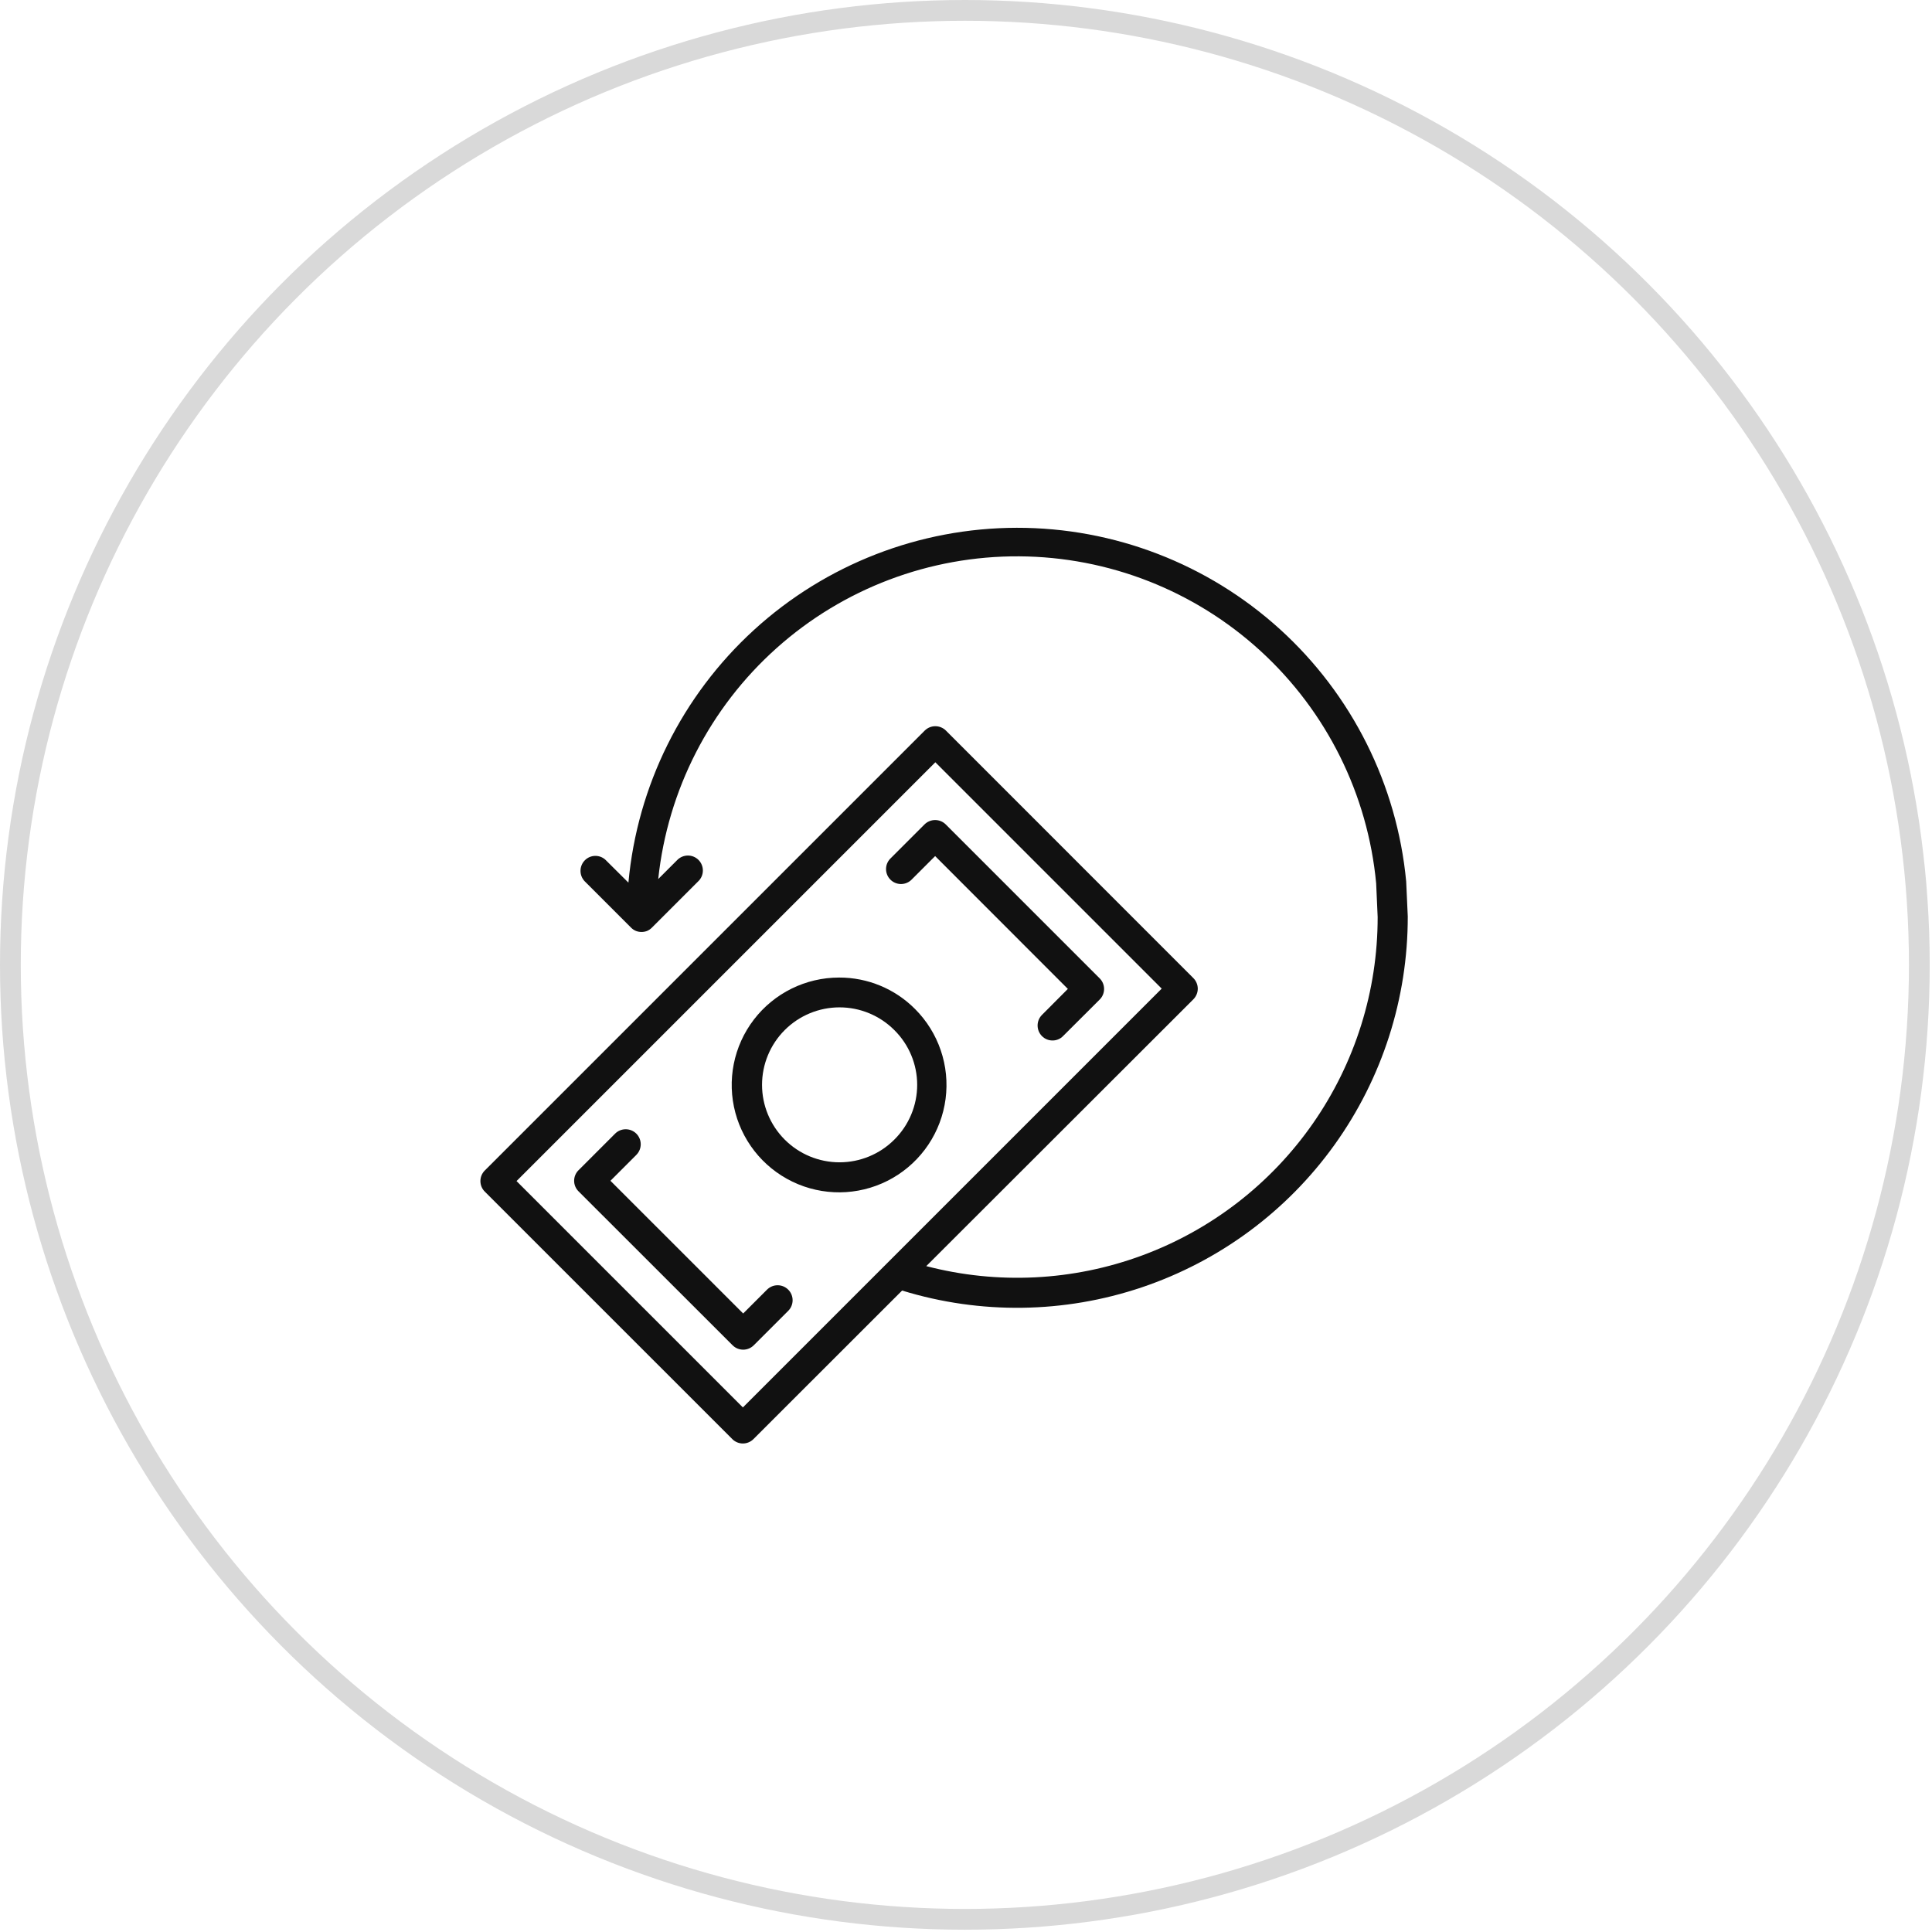 <?xml version="1.0" encoding="UTF-8"?> <svg xmlns="http://www.w3.org/2000/svg" width="93" height="93" viewBox="0 0 93 93" fill="none"> <circle cx="46.445" cy="46.445" r="45.945" stroke="#D9D9D9"></circle> <path d="M52.929 47.089L45.523 39.683C45.241 39.405 44.787 39.405 44.505 39.683L42.844 41.344C42.58 41.627 42.588 42.07 42.862 42.343C43.136 42.618 43.578 42.626 43.862 42.361L45.014 41.209L51.403 47.603L50.155 48.856C49.877 49.138 49.877 49.591 50.155 49.873C50.289 50.01 50.472 50.086 50.663 50.085C50.855 50.087 51.039 50.011 51.172 49.873L52.929 48.121C53.068 47.986 53.147 47.8 53.147 47.605C53.147 47.411 53.068 47.225 52.929 47.089L52.929 47.089Z" fill="#111111"></path> <path d="M36.921 62.08L35.774 63.227L29.385 56.839L30.633 55.591V55.59C30.914 55.307 30.912 54.849 30.629 54.568C30.345 54.287 29.887 54.289 29.606 54.573L27.849 56.33C27.713 56.464 27.637 56.647 27.637 56.839C27.637 57.03 27.713 57.213 27.849 57.347L35.265 64.758C35.547 65.039 36.002 65.039 36.283 64.758L37.944 63.098C38.225 62.815 38.224 62.359 37.941 62.078C37.659 61.797 37.203 61.798 36.921 62.08L36.921 62.08Z" fill="#111111"></path> <path d="M40.392 47.056C38.784 47.056 37.269 47.803 36.29 49.078C35.312 50.353 34.982 52.012 35.398 53.564C35.815 55.117 36.929 56.387 38.414 57.002C39.899 57.617 41.586 57.506 42.978 56.701C44.369 55.897 45.308 54.492 45.517 52.898C45.726 51.304 45.182 49.704 44.045 48.568C43.078 47.596 41.763 47.052 40.392 47.056V47.056ZM43.046 54.861C42.346 55.559 41.398 55.951 40.409 55.95C39.42 55.949 38.472 55.556 37.774 54.857C37.075 54.157 36.682 53.209 36.682 52.221C36.682 51.232 37.075 50.283 37.774 49.584C38.473 48.885 39.42 48.492 40.409 48.491C41.398 48.49 42.346 48.882 43.046 49.581C43.752 50.278 44.15 51.228 44.15 52.221C44.15 53.212 43.752 54.163 43.046 54.861Z" fill="#111111"></path> <path d="M67.689 42.429C67.246 37.766 65.079 33.437 61.611 30.288C58.144 27.14 53.627 25.399 48.943 25.406C44.26 25.413 39.747 27.168 36.29 30.327C32.833 33.487 30.678 37.823 30.25 42.487L29.169 41.412H29.17C29.035 41.275 28.852 41.199 28.661 41.199C28.47 41.199 28.287 41.275 28.152 41.412C27.874 41.694 27.874 42.147 28.152 42.429L30.379 44.656C30.447 44.725 30.529 44.779 30.619 44.815C30.788 44.878 30.974 44.878 31.142 44.815C31.231 44.778 31.31 44.724 31.378 44.656L33.605 42.429C33.748 42.296 33.831 42.11 33.834 41.915C33.837 41.72 33.761 41.531 33.623 41.393C33.485 41.255 33.297 41.179 33.101 41.183C32.906 41.186 32.721 41.269 32.587 41.412L31.685 42.314C32.139 38.031 34.169 34.07 37.38 31.199C40.59 28.329 44.754 26.754 49.06 26.78C53.367 26.806 57.51 28.432 60.686 31.342C63.861 34.251 65.842 38.237 66.244 42.525L66.316 44.147V44.147C66.318 47.696 65.232 51.16 63.204 54.072C61.176 56.984 58.304 59.205 54.975 60.434C51.646 61.663 48.021 61.842 44.587 60.947L57.446 48.102C57.58 47.966 57.655 47.784 57.657 47.593C57.656 47.402 57.58 47.219 57.446 47.084L45.532 35.166C45.25 34.888 44.797 34.888 44.515 35.166L23.337 56.343C23.201 56.478 23.125 56.661 23.125 56.852C23.125 57.043 23.201 57.227 23.337 57.361L35.251 69.274C35.532 69.555 35.987 69.555 36.268 69.274L43.425 62.122V62.123C47.192 63.281 51.229 63.227 54.963 61.968C58.698 60.709 61.944 58.309 64.24 55.106C66.537 51.903 67.77 48.059 67.765 44.117L67.689 42.429ZM35.76 67.749L24.864 56.853L45.024 36.693L55.92 47.589L35.76 67.749Z" fill="#111111"></path> </svg> 